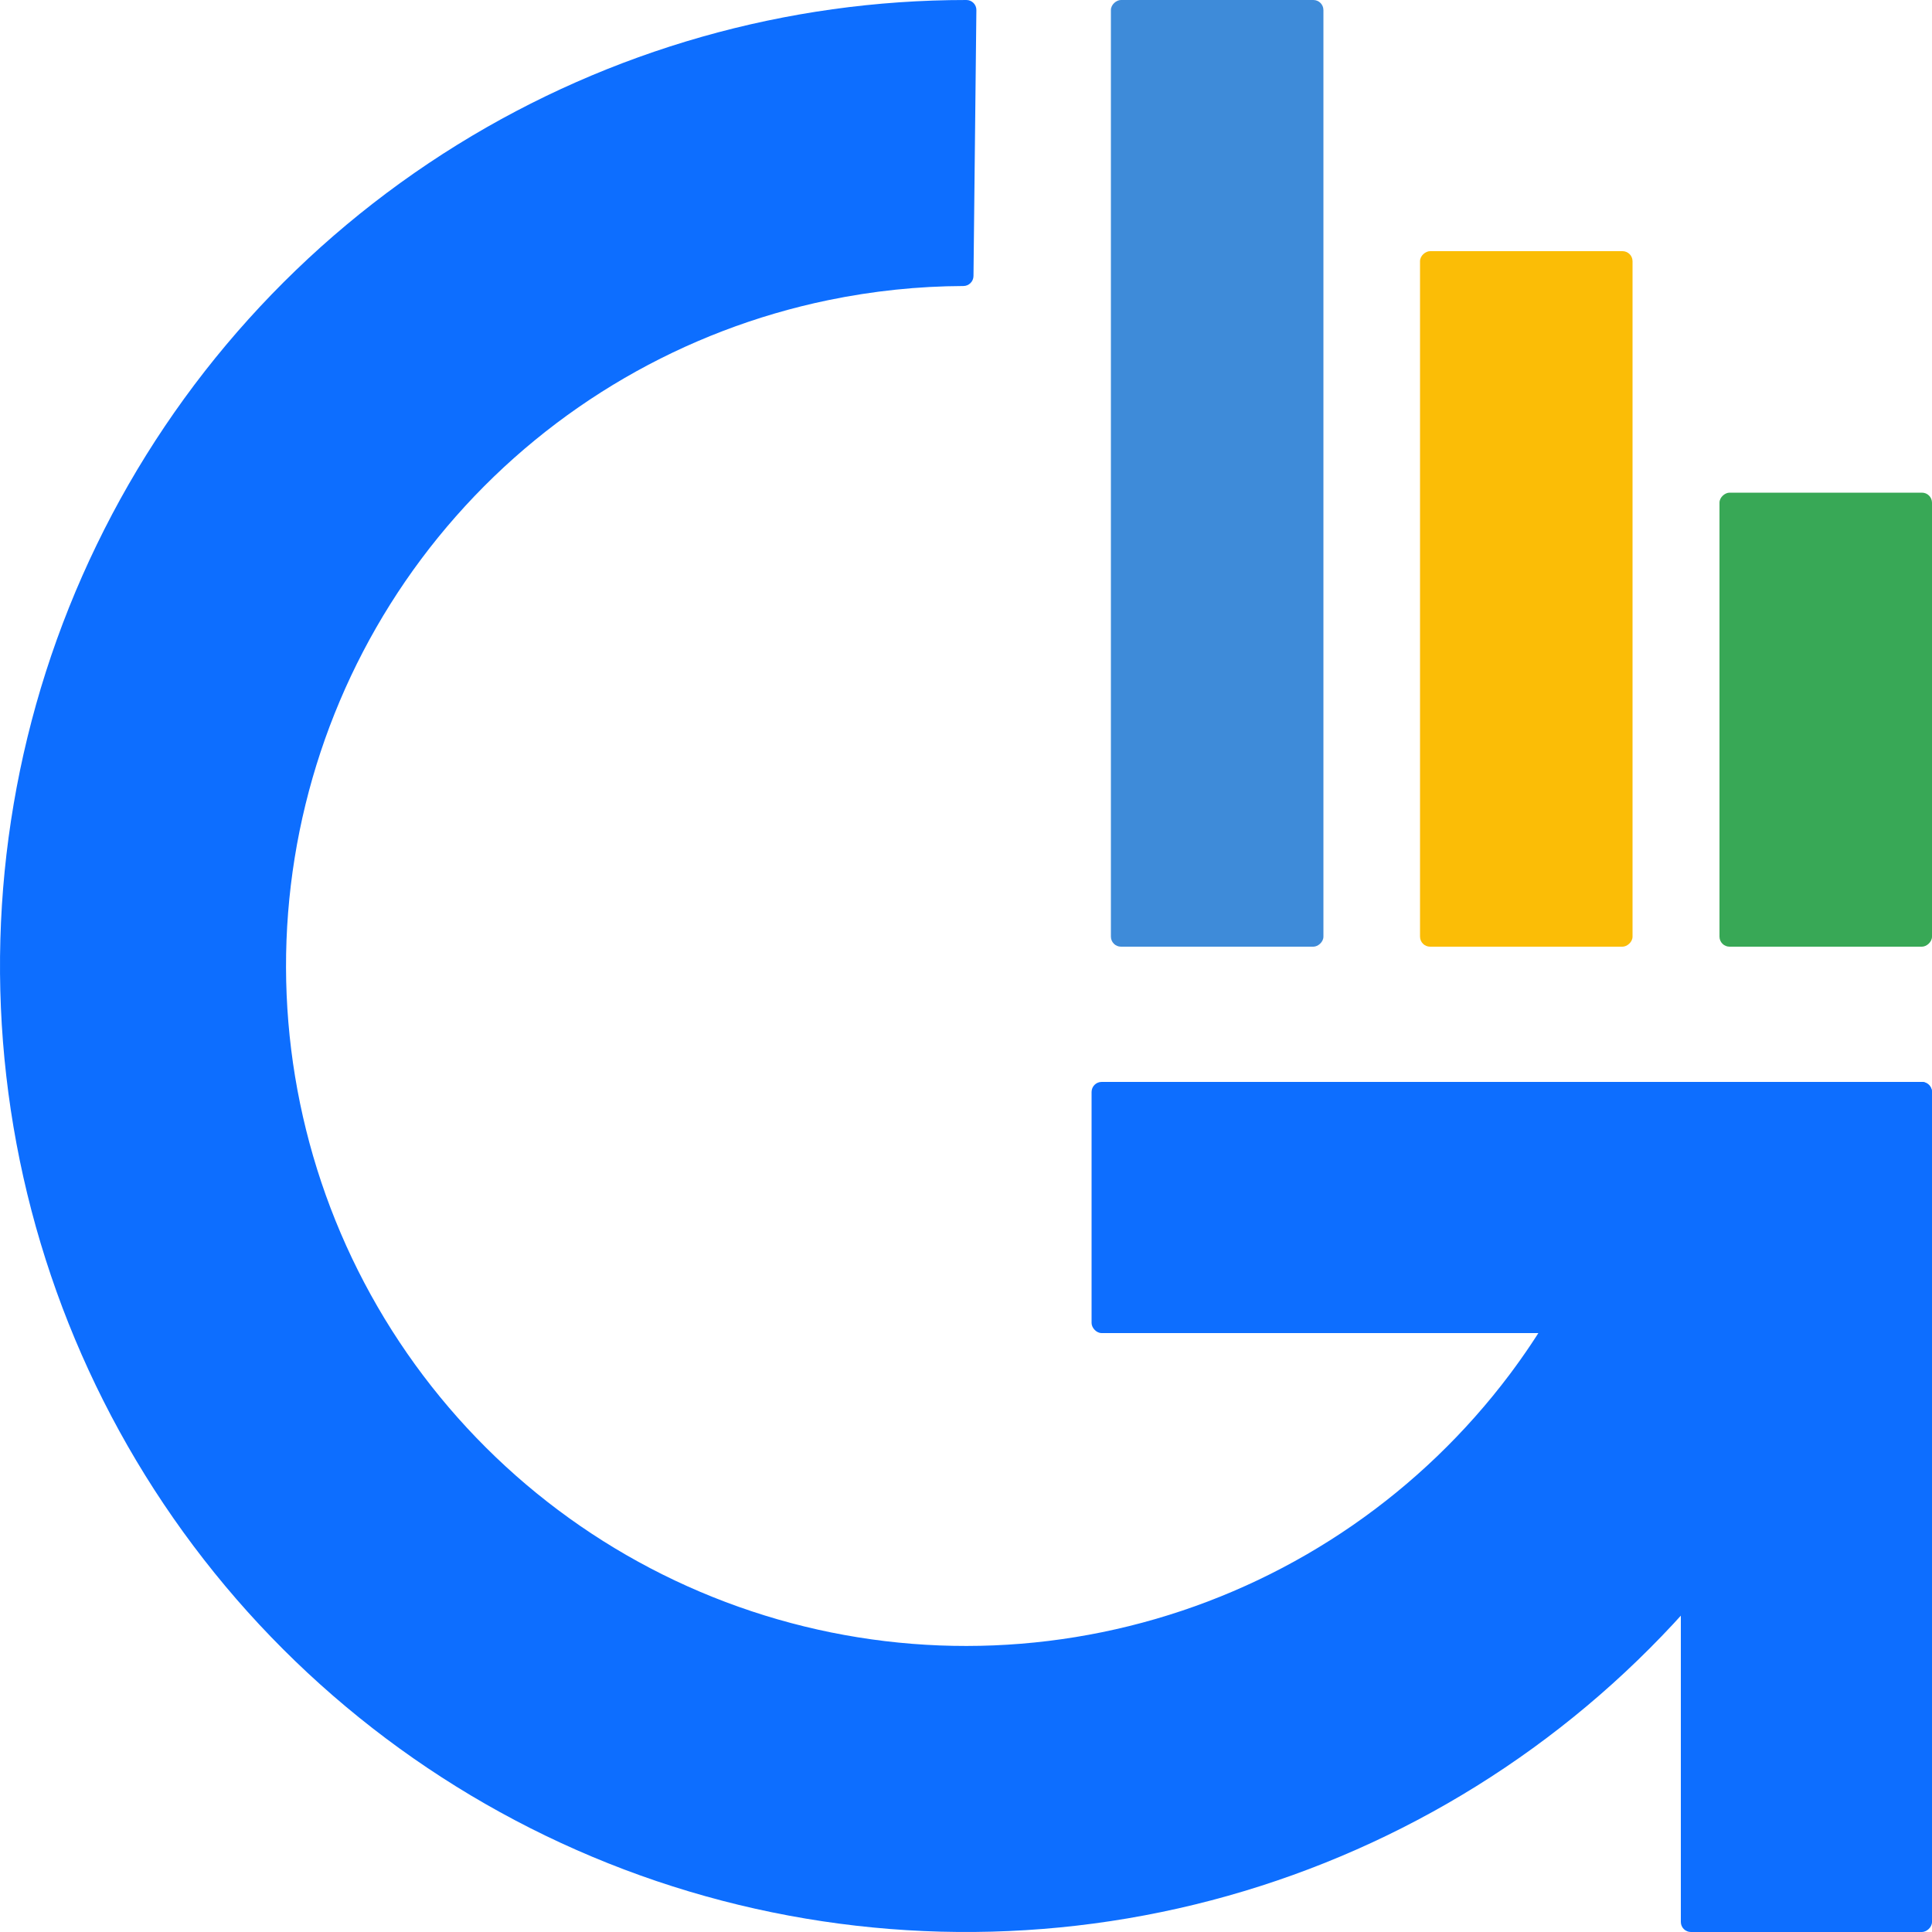 <svg width="24" height="24" viewBox="0 0 24 24" fill="none" xmlns="http://www.w3.org/2000/svg">
<path fill-rule="evenodd" clip-rule="evenodd" d="M20.643 20.324C22.194 18.715 23.263 16.705 23.732 14.522C23.747 14.455 23.703 14.389 23.635 14.375L20.398 13.714C20.331 13.7 20.265 13.744 20.25 13.811C19.992 14.986 19.485 16.099 18.755 17.072C17.656 18.534 16.113 19.601 14.357 20.111C12.6 20.622 10.725 20.548 9.014 19.901C7.303 19.255 5.848 18.07 4.868 16.526C3.888 14.982 3.436 13.161 3.579 11.337C3.723 9.514 4.454 7.786 5.664 6.414C6.874 5.042 8.496 4.1 10.287 3.729C10.843 3.614 11.406 3.555 11.967 3.553C12.036 3.553 12.092 3.498 12.093 3.429L12.129 0.125C12.13 0.057 12.074 3.33379e-05 12.005 1.29935e-06C9.773 -0.001 7.583 0.621 5.683 1.797C3.748 2.995 2.193 4.719 1.201 6.768C0.208 8.816 -0.181 11.104 0.078 13.366C0.337 15.627 1.234 17.768 2.664 19.539C4.094 21.31 5.998 22.637 8.154 23.367C10.31 24.096 12.629 24.198 14.841 23.659C17.052 23.12 19.064 21.964 20.643 20.324ZM12 12C12 12 12 12 12 12C12 12 12 12 12 12C12 12 12 12 12 12Z" fill="#0D6EFF"/>
<rect x="13.56" y="13.44" width="10.44" height="3.12" rx="0.125" fill="#0D6EFF"/>
<rect x="24" y="13.44" width="10.56" height="3.12" rx="0.125" transform="rotate(90 24 13.44)" fill="#0D6EFF"/>
<rect x="20.28" y="3.12" width="8.64" height="2.64" rx="0.125" transform="rotate(90 20.28 3.12)" fill="#FBBD06"/>
<rect x="24" y="6.12" width="5.64" height="2.64" rx="0.125" transform="rotate(90 24 6.12)" fill="#38A856"/>
<rect x="16.44" width="11.76" height="2.64" rx="0.125" transform="rotate(90 16.44 0)" fill="#3E8BD9"/>
</svg>
